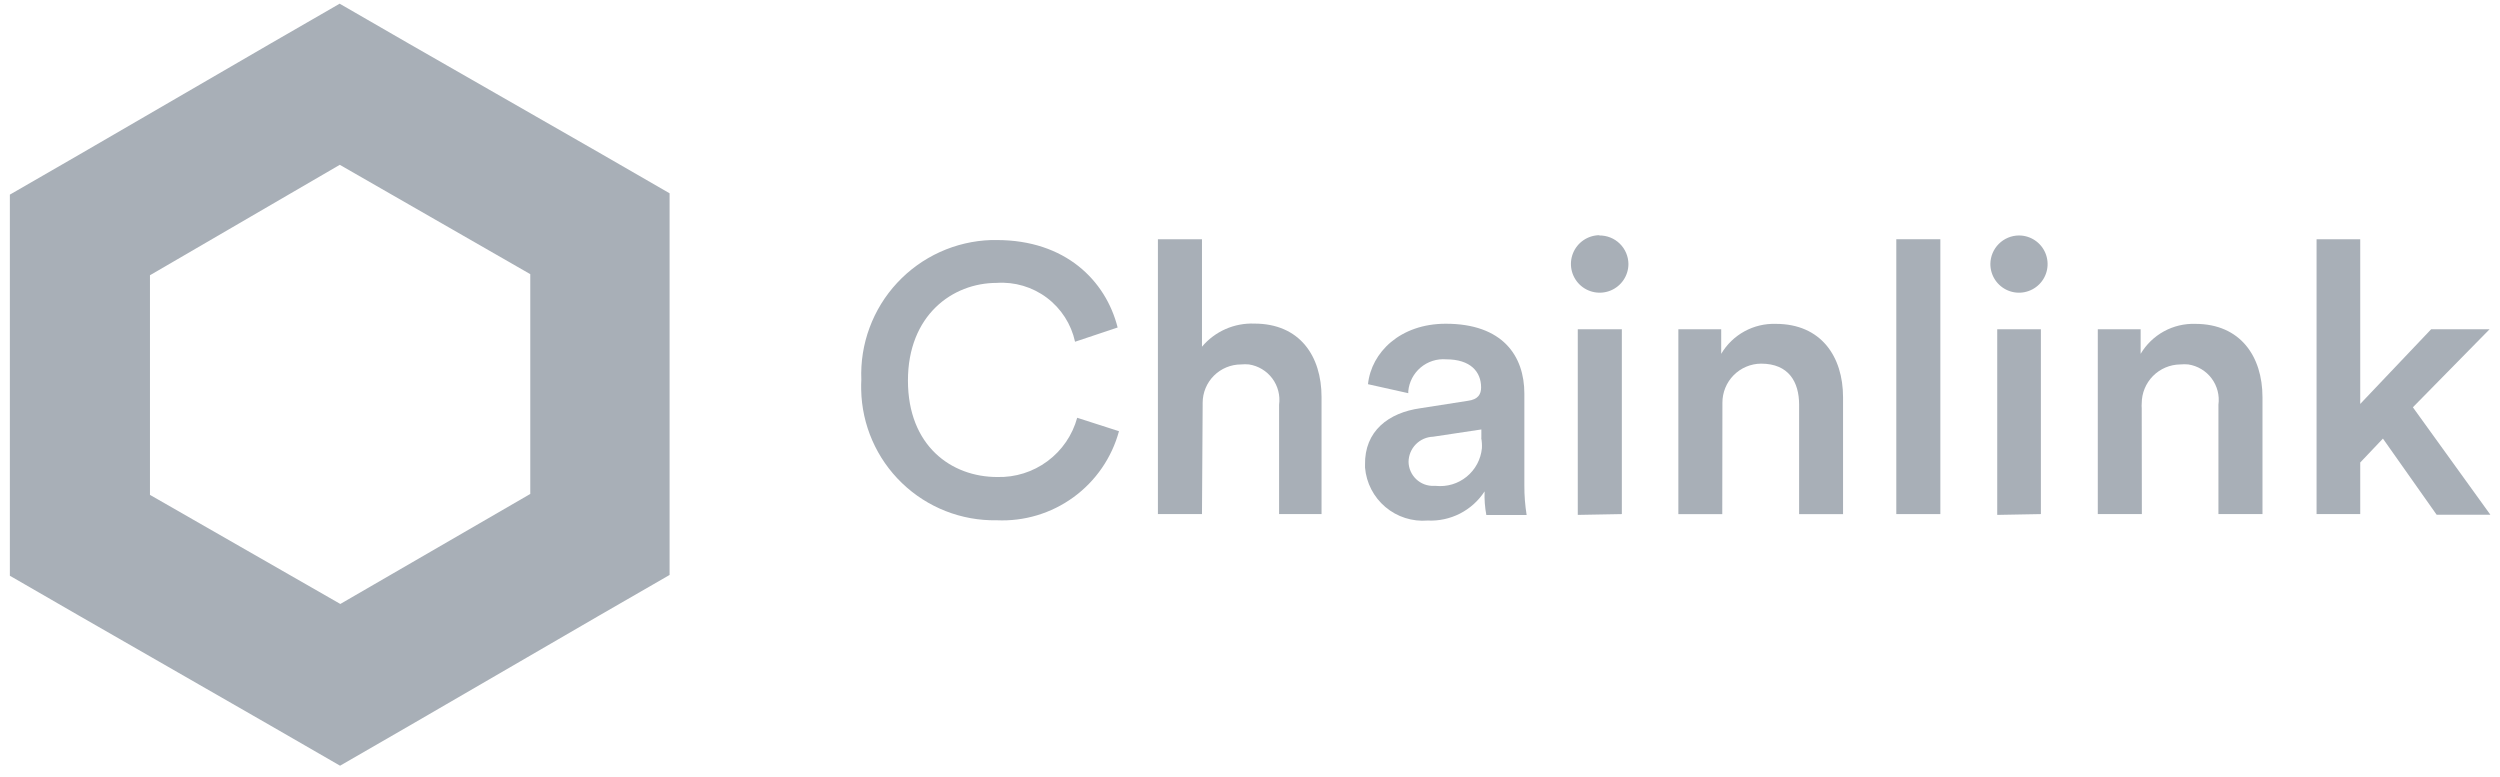 <svg xmlns="http://www.w3.org/2000/svg" width="164" height="51" viewBox="0 0 164 51" fill="none"><g clip-path="url(#clip0_303_1690)"><path d="M56.503 24.912C56.456 23.749 56.639 22.589 57.043 21.498C57.446 20.406 58.062 19.406 58.854 18.554C59.647 17.702 60.6 17.015 61.659 16.533C62.718 16.052 63.862 15.784 65.024 15.747H65.386C69.88 15.747 72.533 18.39 73.317 21.484L70.523 22.418C70.272 21.265 69.615 20.241 68.672 19.532C67.729 18.824 66.563 18.478 65.386 18.558C62.478 18.558 59.561 20.682 59.561 24.965C59.561 29.247 62.407 31.292 65.421 31.292C66.604 31.324 67.763 30.959 68.714 30.254C69.665 29.55 70.351 28.547 70.664 27.406L73.405 28.287C72.932 30.027 71.88 31.555 70.422 32.617C68.964 33.679 67.188 34.213 65.386 34.13C63.071 34.172 60.834 33.294 59.167 31.687C57.499 30.081 56.538 27.879 56.494 25.564C56.485 25.352 56.494 25.132 56.503 24.912Z" fill="#A8AFB7"></path><path d="M78.85 33.724H75.959V15.694H78.85V22.744C79.269 22.246 79.797 21.851 80.392 21.588C80.988 21.326 81.636 21.202 82.286 21.228C85.274 21.228 86.693 23.37 86.693 26.04V33.724H83.908V26.551C83.991 25.939 83.831 25.32 83.462 24.825C83.093 24.331 82.544 24.001 81.934 23.907C81.761 23.89 81.587 23.89 81.414 23.907C80.746 23.907 80.105 24.173 79.632 24.645C79.159 25.118 78.894 25.759 78.894 26.428C78.889 26.501 78.889 26.575 78.894 26.648L78.85 33.724Z" fill="#A8AFB7"></path><path d="M93.177 26.78L96.279 26.295C96.984 26.207 97.16 25.846 97.16 25.414C97.16 24.392 96.472 23.572 94.869 23.572C94.263 23.523 93.662 23.715 93.197 24.106C92.732 24.497 92.439 25.056 92.383 25.661V25.793L89.74 25.203C89.96 23.105 91.864 21.237 94.842 21.237C98.579 21.237 99.998 23.352 99.998 25.819V31.838C99.994 32.491 100.045 33.142 100.147 33.786H97.504C97.408 33.275 97.37 32.755 97.389 32.235C96.988 32.852 96.431 33.354 95.776 33.69C95.12 34.025 94.388 34.183 93.653 34.147C92.648 34.23 91.651 33.911 90.881 33.26C90.111 32.609 89.631 31.68 89.546 30.675C89.546 30.613 89.546 30.552 89.546 30.499C89.502 28.269 91.097 27.071 93.177 26.78ZM97.177 28.728V28.172L94.014 28.648C93.584 28.662 93.177 28.841 92.876 29.148C92.576 29.455 92.406 29.866 92.401 30.296C92.404 30.509 92.45 30.719 92.536 30.914C92.621 31.109 92.745 31.285 92.899 31.432C93.053 31.579 93.235 31.694 93.434 31.77C93.633 31.845 93.845 31.881 94.058 31.874H94.19C94.551 31.911 94.915 31.877 95.263 31.774C95.611 31.67 95.934 31.498 96.215 31.269C96.496 31.04 96.729 30.757 96.9 30.437C97.071 30.117 97.177 29.767 97.213 29.406C97.225 29.179 97.21 28.951 97.169 28.728H97.177Z" fill="#A8AFB7"></path><path d="M104.912 15.447C105.161 15.444 105.407 15.489 105.638 15.581C105.869 15.673 106.079 15.81 106.257 15.984C106.434 16.157 106.576 16.364 106.673 16.593C106.771 16.821 106.822 17.067 106.825 17.315C106.825 17.687 106.715 18.051 106.508 18.36C106.302 18.67 106.009 18.911 105.666 19.055C105.323 19.198 104.945 19.237 104.58 19.166C104.215 19.096 103.879 18.919 103.614 18.658C103.35 18.397 103.168 18.063 103.092 17.699C103.017 17.335 103.05 16.957 103.189 16.612C103.328 16.267 103.565 15.97 103.872 15.76C104.178 15.55 104.54 15.434 104.912 15.429V15.447ZM103.502 33.777V21.598H106.393V33.724L103.502 33.777Z" fill="#A8AFB7"></path><path d="M112.981 33.725H110.1V21.599H112.911V23.211C113.277 22.592 113.804 22.083 114.435 21.737C115.066 21.391 115.778 21.222 116.498 21.246C119.459 21.246 120.904 23.387 120.904 26.058V33.725H118.022V26.551C118.022 25.062 117.344 23.855 115.528 23.855C115.193 23.857 114.861 23.925 114.552 24.056C114.242 24.186 113.962 24.377 113.726 24.616C113.491 24.855 113.304 25.137 113.178 25.448C113.052 25.759 112.988 26.092 112.99 26.428C112.99 26.525 112.99 26.622 112.99 26.719L112.981 33.725Z" fill="#A8AFB7"></path><path d="M124.397 33.724V15.694H127.287V33.724H124.397Z" fill="#A8AFB7"></path><path d="M132.437 15.447C132.809 15.445 133.173 15.554 133.483 15.76C133.793 15.965 134.035 16.258 134.178 16.602C134.321 16.945 134.359 17.323 134.287 17.688C134.215 18.053 134.036 18.388 133.773 18.651C133.51 18.914 133.174 19.093 132.81 19.165C132.445 19.238 132.066 19.2 131.723 19.056C131.38 18.913 131.087 18.671 130.881 18.361C130.676 18.051 130.567 17.687 130.568 17.315C130.573 16.821 130.771 16.349 131.121 15.999C131.47 15.65 131.943 15.451 132.437 15.447ZM131.018 33.777V21.598H133.882V33.724L131.018 33.777Z" fill="#A8AFB7"></path><path d="M140.506 33.724H137.615V21.598H140.426V23.211C140.794 22.593 141.32 22.084 141.951 21.738C142.582 21.392 143.294 21.222 144.013 21.246C146.974 21.246 148.419 23.387 148.419 26.058V33.724H145.529V26.551C145.612 25.939 145.452 25.32 145.083 24.825C144.714 24.331 144.165 24.001 143.555 23.907C143.379 23.89 143.202 23.89 143.026 23.907C142.353 23.914 141.71 24.187 141.236 24.665C140.763 25.144 140.497 25.79 140.497 26.463C140.488 26.566 140.488 26.669 140.497 26.771L140.506 33.724Z" fill="#A8AFB7"></path><path d="M158.285 26.718L163.37 33.768H159.845L156.32 28.772L154.831 30.34V33.724H151.967V15.694H154.831V26.498L159.484 21.598H163.317L158.285 26.718Z" fill="#A8AFB7"></path><path d="M22.29 10.812L34.786 17.985V32.403L22.325 39.62L9.838 32.464V18.056L22.29 10.812ZM22.29 0.237L17.707 2.881L5.229 10.125L0.647 12.768V37.769L5.229 40.413L17.725 47.587L22.308 50.23L26.89 47.587L39.342 40.36L43.925 37.717V12.68L39.342 10.036L26.855 2.881L22.272 0.237H22.29Z" fill="#A8AFB7"></path></g><defs><clipPath id="clip0_303_1690"><rect width="162.723" height="49.976" fill="white" transform="translate(0.639 0.237)"></rect></clipPath></defs></svg>